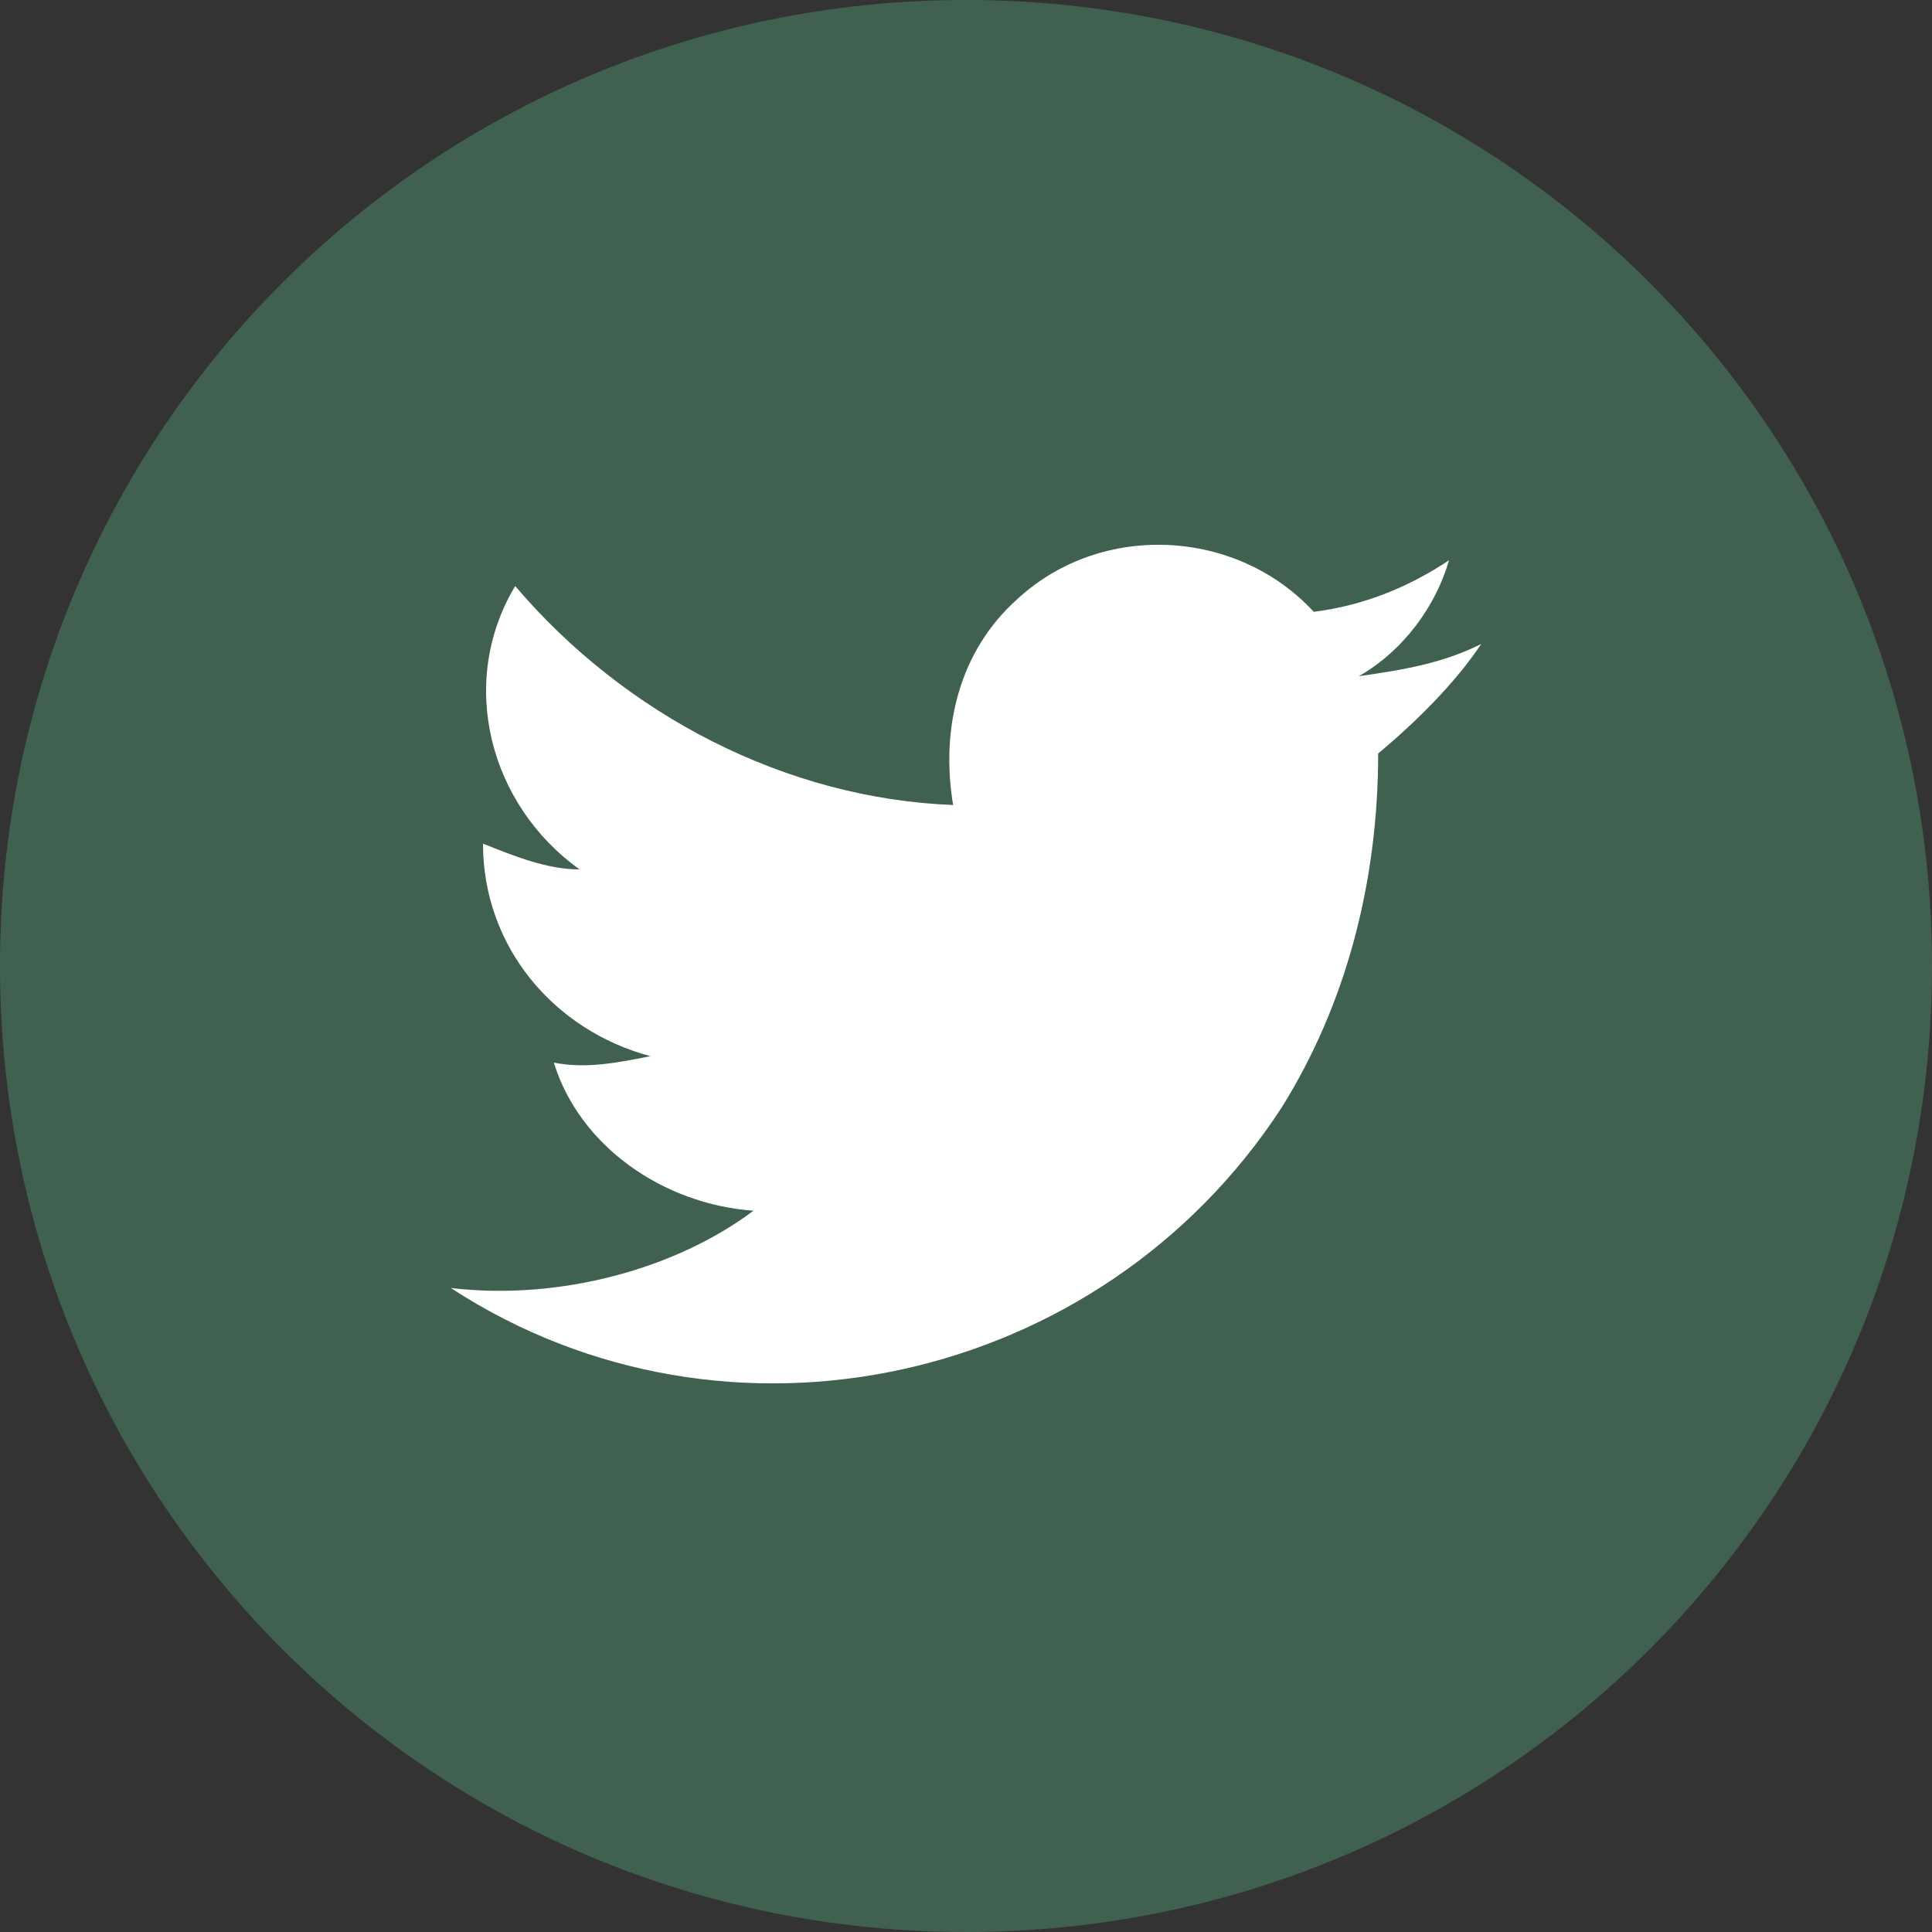 <?xml version="1.0" encoding="UTF-8"?>
<svg id="Calque_1" data-name="Calque 1" xmlns="http://www.w3.org/2000/svg" version="1.1" viewBox="0 0 30 30">
  <rect x="0" y="0" width="30" height="30" fill="#333333" stroke="none"/>
  <defs>
    <style>
      .cls-1 {
        fill: #fff;
      }

      .cls-1, .cls-2 {
        stroke-width: 0px;
      }

      .cls-2 {
        fill: #416150;
      }
    </style>
  </defs>
  <path class="cls-2" d="M15,30h0C6.7,30,0,23.3,0,15h0C0,6.7,6.7,0,15,0h0c8.3,0,15,6.7,15,15h0c0,8.3-6.7,15-15,15Z"/>
  <path class="cls-1" d="M7,20c4.3,2.8,10.1,1.5,12.9-2.8,1-1.6,1.5-3.5,1.5-5.5.6-.5,1.2-1.1,1.6-1.7-.6.3-1.2.4-1.9.5.7-.4,1.2-1.1,1.4-1.8-.6.4-1.3.7-2.1.8-1.2-1.3-3.3-1.4-4.6-.2-.9.8-1.2,2-1,3.2-2.6-.1-5.1-1.4-6.8-3.4-.9,1.5-.4,3.4,1,4.4-.5,0-1-.2-1.5-.4,0,1.6,1.1,2.9,2.6,3.3-.5.1-1,.2-1.5.1.4,1.3,1.7,2.2,3.1,2.3-1.2.9-3,1.4-4.7,1.2Z"/>
</svg>
